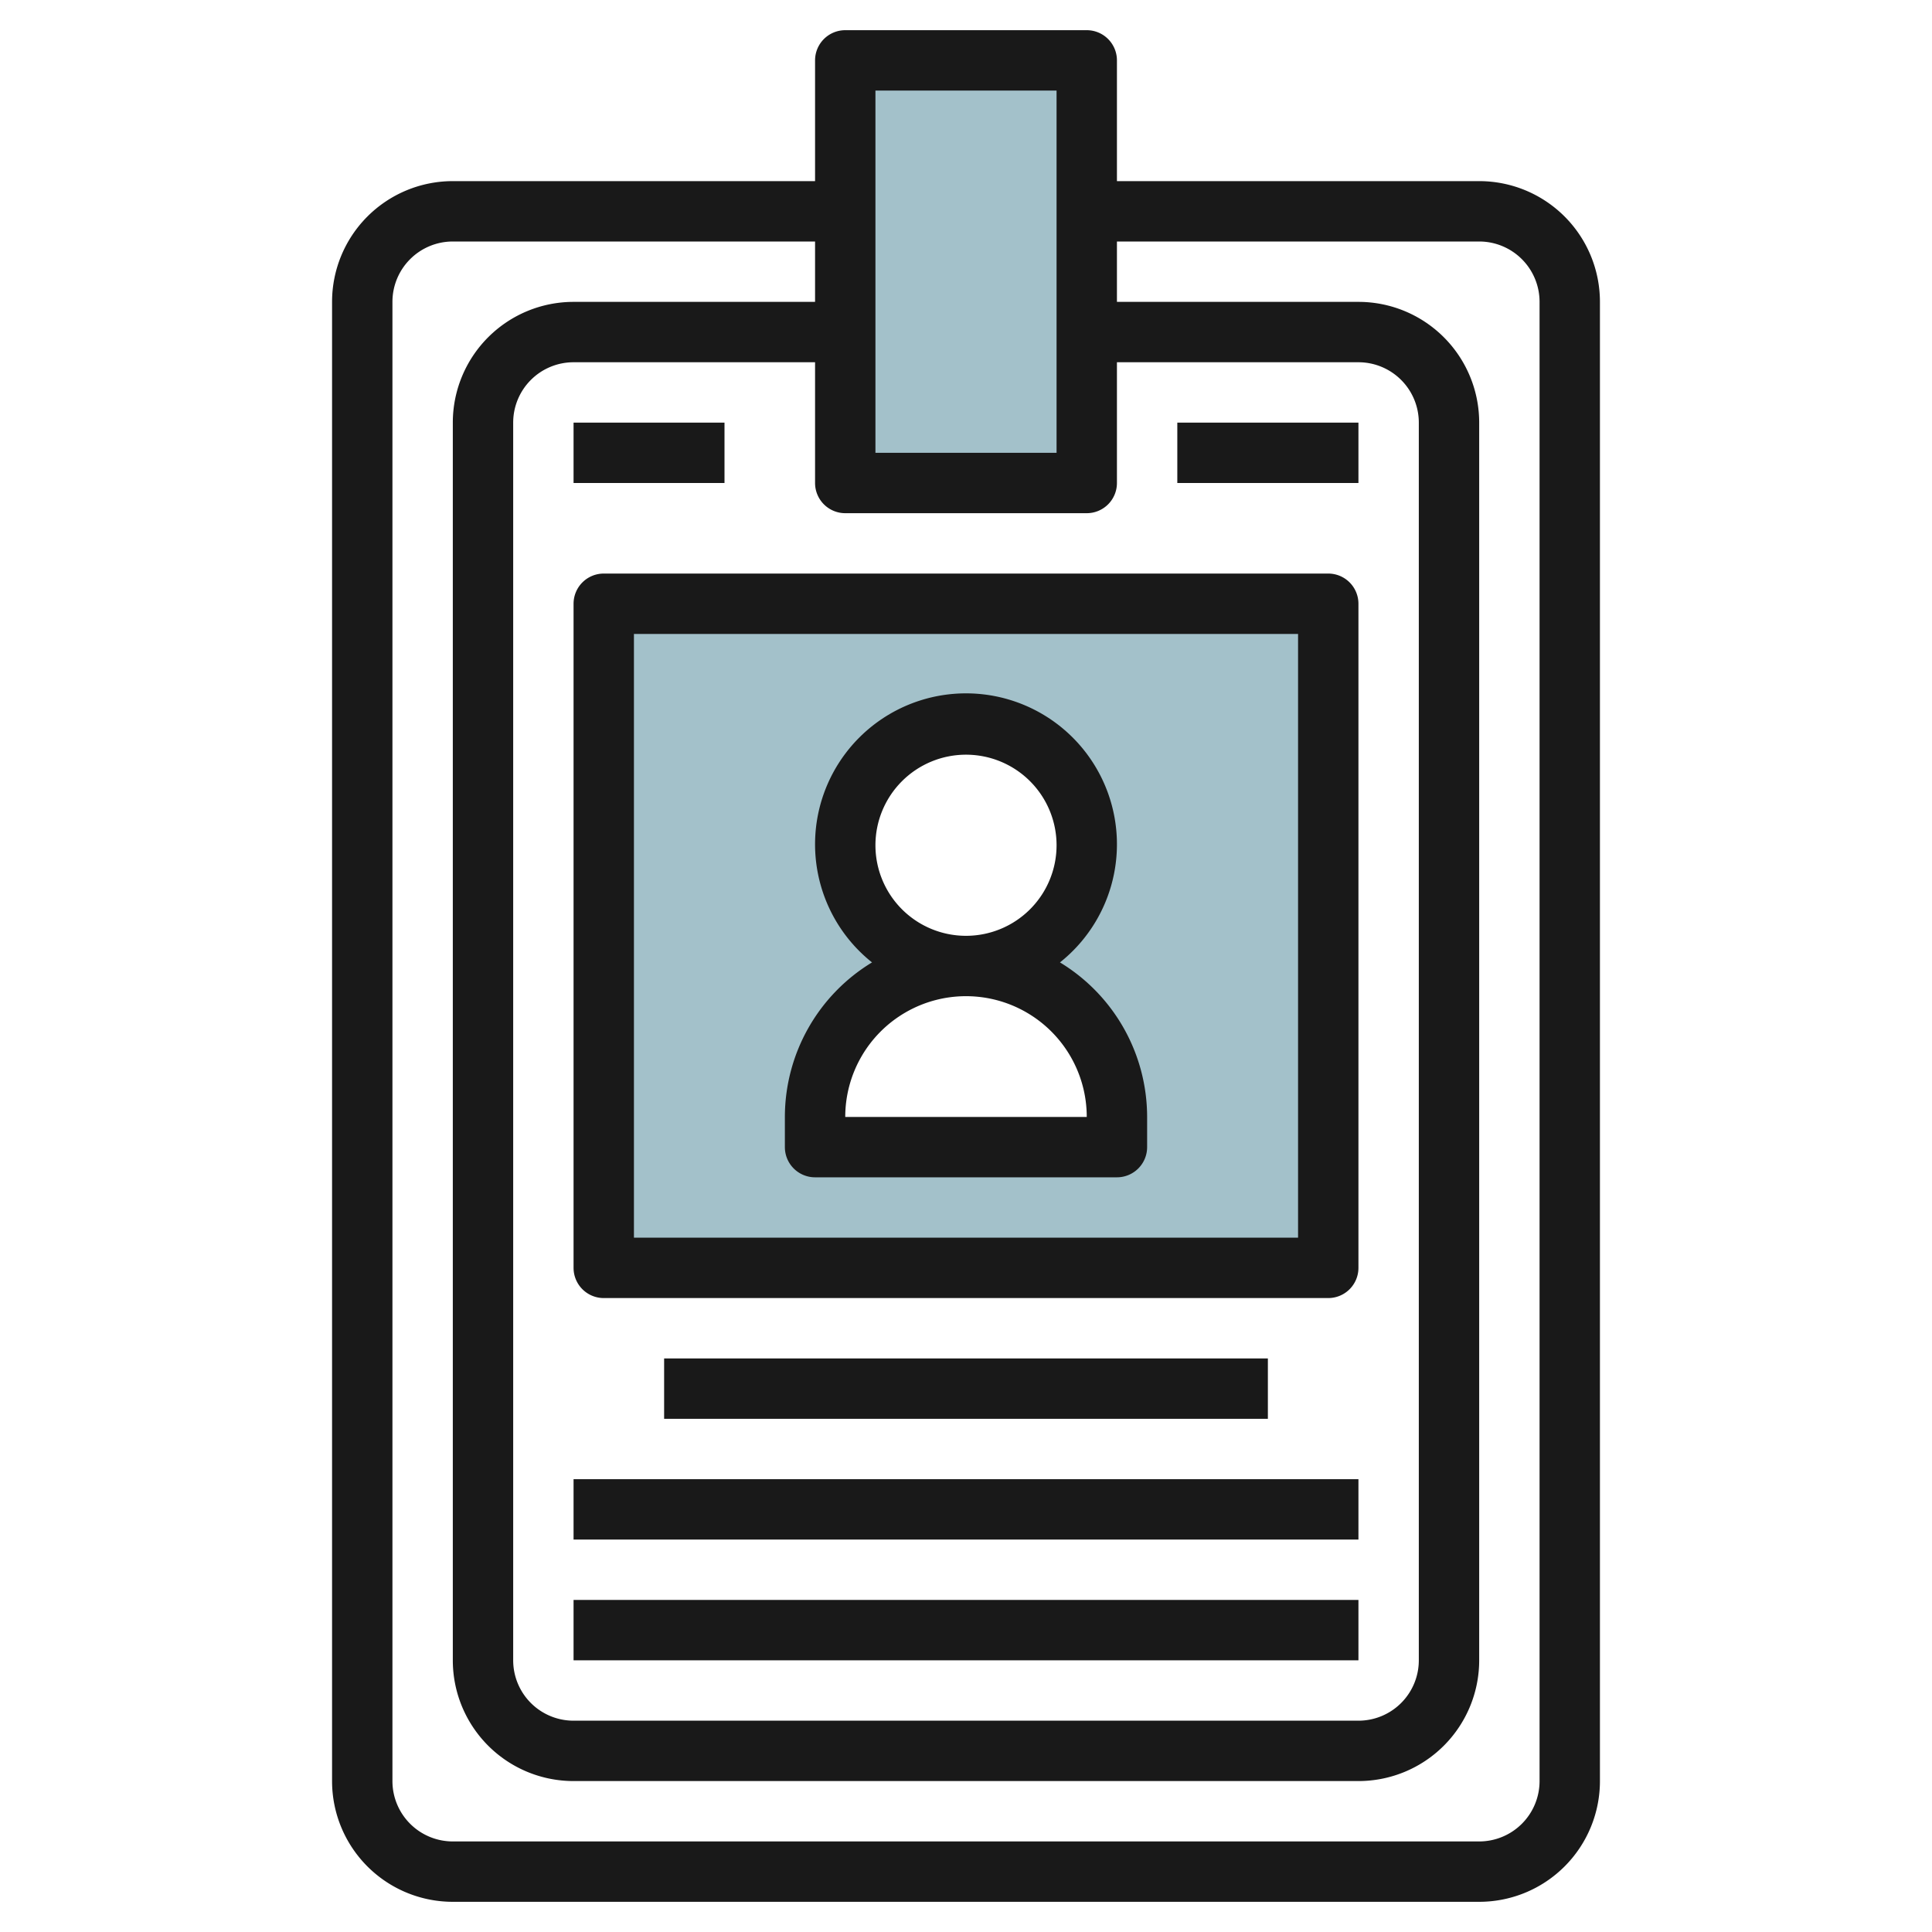 <svg id="Layer_3" height="512" viewBox="0 0 64 64" width="512" xmlns="http://www.w3.org/2000/svg" data-name="Layer 3"><path d="m28 2h8v14h-8z" fill="#a3c1ca"/><path d="m20 20v22h24v-22zm17 18h-10v-1a5 5 0 0 1 5-5 4 4 0 1 1 4-4 4 4 0 0 1 -4 4 5 5 0 0 1 5 5z" fill="#a3c1ca"/><g fill="#191919"><path d="m49 6h-12v-4a1 1 0 0 0 -1-1h-8a1 1 0 0 0 -1 1v4h-12a4 4 0 0 0 -4 4v49a4 4 0 0 0 4 4h34a4 4 0 0 0 4-4v-49a4 4 0 0 0 -4-4zm-20-3h6v12h-6zm7 14a1 1 0 0 0 1-1v-4h8a2 2 0 0 1 2 2v41a2 2 0 0 1 -2 2h-26a2 2 0 0 1 -2-2v-41a2 2 0 0 1 2-2h8v4a1 1 0 0 0 1 1zm15 42a2 2 0 0 1 -2 2h-34a2 2 0 0 1 -2-2v-49a2 2 0 0 1 2-2h12v2h-8a4 4 0 0 0 -4 4v41a4 4 0 0 0 4 4h26a4 4 0 0 0 4-4v-41a4 4 0 0 0 -4-4h-8v-2h12a2 2 0 0 1 2 2z"/><path d="m19 20v22a1 1 0 0 0 1 1h24a1 1 0 0 0 1-1v-22a1 1 0 0 0 -1-1h-24a1 1 0 0 0 -1 1zm2 1h22v20h-22z"/><path d="m22 45h20v2h-20z"/><path d="m19 49h26v2h-26z"/><path d="m19 53h26v2h-26z"/><path d="m19 14h5v2h-5z"/><path d="m39 14h6v2h-6z"/><path d="m35.113 31.881a5 5 0 1 0 -6.226 0 5.993 5.993 0 0 0 -2.887 5.119v1a1 1 0 0 0 1 1h10a1 1 0 0 0 1-1v-1a5.993 5.993 0 0 0 -2.887-5.119zm-6.113-3.881a3 3 0 1 1 3 3 3 3 0 0 1 -3-3zm-1 9a4 4 0 0 1 8 0z"/></g></svg>